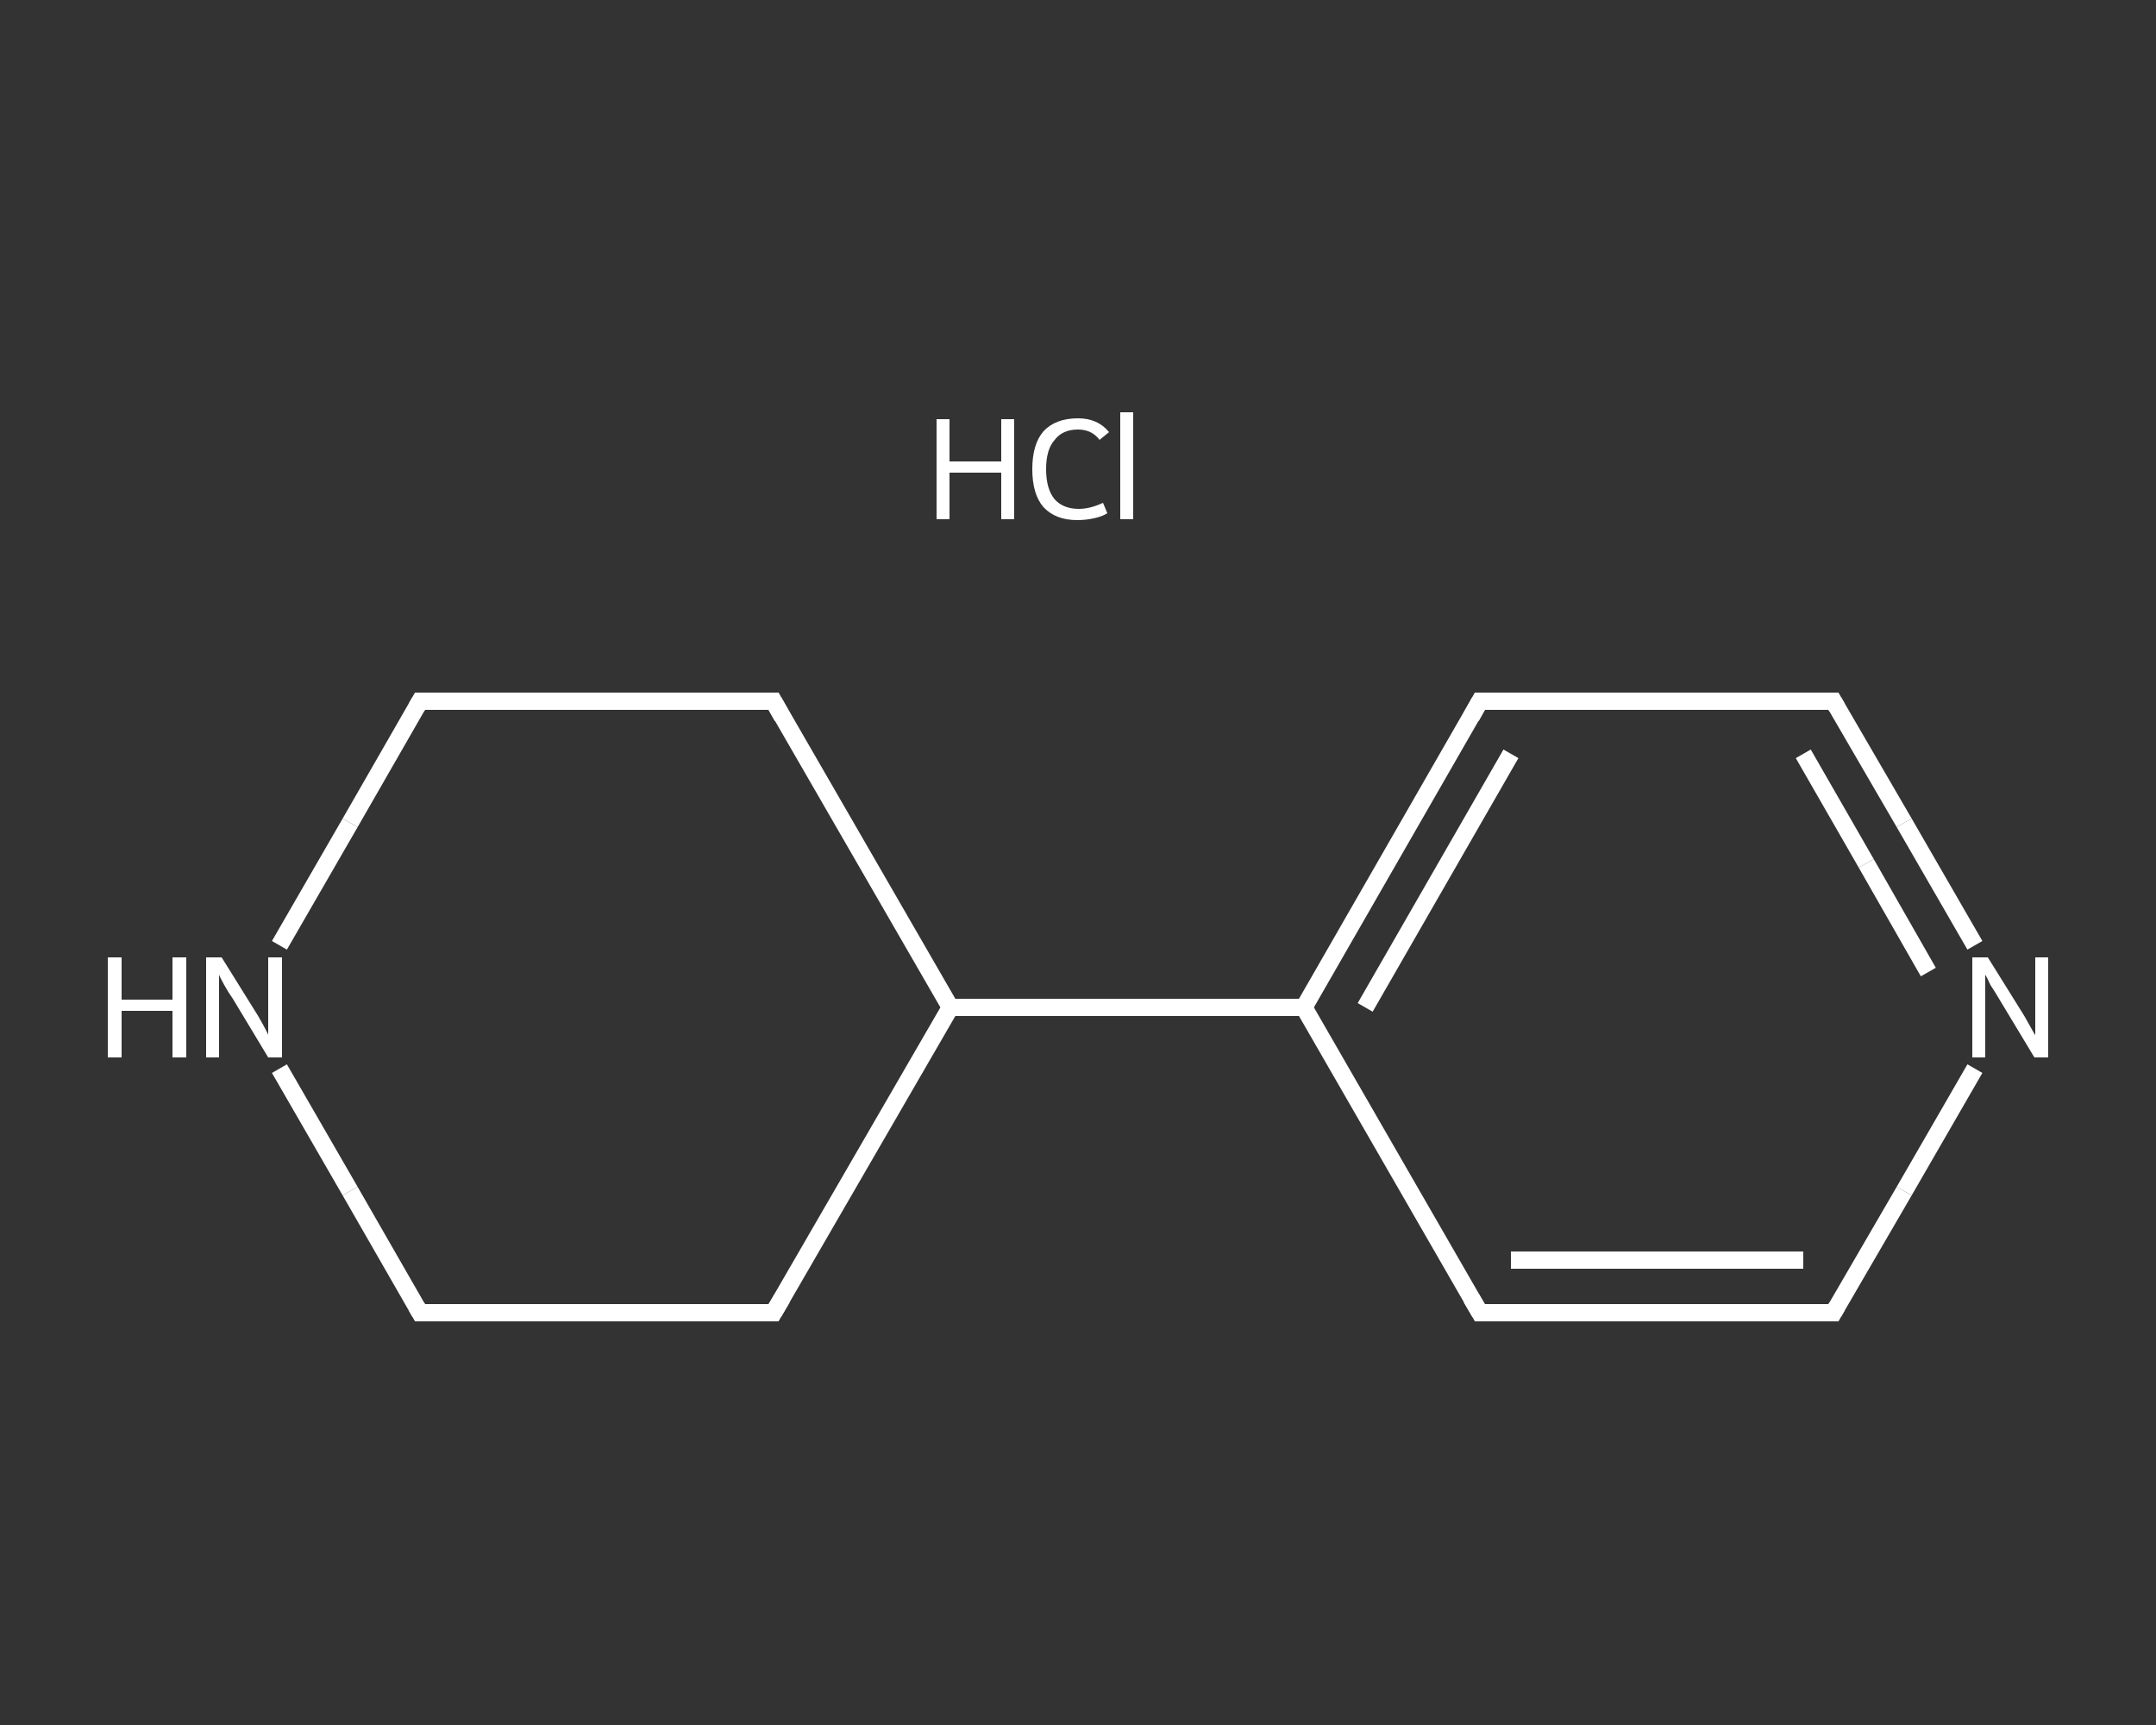 <?xml version='1.0' encoding='iso-8859-1'?>
<svg version='1.1' baseProfile='full'
              xmlns='http://www.w3.org/2000/svg'
                      xmlns:rdkit='http://www.rdkit.org/xml'
                      xmlns:xlink='http://www.w3.org/1999/xlink'
                  xml:space='preserve'
width='250px' height='200px' viewBox='0 0 250 200'>
<rect x="0" y="0" width="250" height="200" fill="#333333" stroke="none"/>
<!-- END OF HEADER -->
<rect style='opacity:1.0;fill:transparent;stroke:none' width='250.0' height='200.0' x='0.0' y='0.0'> </rect>
<path class='bond-0 atom-1 atom-2' d='M 212.6,152.2 L 171.6,152.2' style='fill:none;fill-rule:evenodd;stroke:#FFFFFF;stroke-width:2.0px;stroke-linecap:butt;stroke-linejoin:miter;stroke-opacity:1' />
<path class='bond-0 atom-1 atom-2' d='M 209.1,146.1 L 175.2,146.1' style='fill:none;fill-rule:evenodd;stroke:#FFFFFF;stroke-width:2.0px;stroke-linecap:butt;stroke-linejoin:miter;stroke-opacity:1' />
<path class='bond-1 atom-2 atom-3' d='M 171.6,152.2 L 151.2,116.8' style='fill:none;fill-rule:evenodd;stroke:#FFFFFF;stroke-width:2.0px;stroke-linecap:butt;stroke-linejoin:miter;stroke-opacity:1' />
<path class='bond-2 atom-3 atom-4' d='M 151.2,116.8 L 110.2,116.8' style='fill:none;fill-rule:evenodd;stroke:#FFFFFF;stroke-width:2.0px;stroke-linecap:butt;stroke-linejoin:miter;stroke-opacity:1' />
<path class='bond-3 atom-4 atom-5' d='M 110.2,116.8 L 89.7,81.3' style='fill:none;fill-rule:evenodd;stroke:#FFFFFF;stroke-width:2.0px;stroke-linecap:butt;stroke-linejoin:miter;stroke-opacity:1' />
<path class='bond-4 atom-5 atom-6' d='M 89.7,81.3 L 48.7,81.3' style='fill:none;fill-rule:evenodd;stroke:#FFFFFF;stroke-width:2.0px;stroke-linecap:butt;stroke-linejoin:miter;stroke-opacity:1' />
<path class='bond-5 atom-6 atom-7' d='M 48.7,81.3 L 40.6,95.4' style='fill:none;fill-rule:evenodd;stroke:#FFFFFF;stroke-width:2.0px;stroke-linecap:butt;stroke-linejoin:miter;stroke-opacity:1' />
<path class='bond-5 atom-6 atom-7' d='M 40.6,95.4 L 32.4,109.6' style='fill:none;fill-rule:evenodd;stroke:#FFFFFF;stroke-width:2.0px;stroke-linecap:butt;stroke-linejoin:miter;stroke-opacity:1' />
<path class='bond-6 atom-7 atom-8' d='M 32.4,123.9 L 40.6,138.1' style='fill:none;fill-rule:evenodd;stroke:#FFFFFF;stroke-width:2.0px;stroke-linecap:butt;stroke-linejoin:miter;stroke-opacity:1' />
<path class='bond-6 atom-7 atom-8' d='M 40.6,138.1 L 48.7,152.2' style='fill:none;fill-rule:evenodd;stroke:#FFFFFF;stroke-width:2.0px;stroke-linecap:butt;stroke-linejoin:miter;stroke-opacity:1' />
<path class='bond-7 atom-8 atom-9' d='M 48.7,152.2 L 89.7,152.2' style='fill:none;fill-rule:evenodd;stroke:#FFFFFF;stroke-width:2.0px;stroke-linecap:butt;stroke-linejoin:miter;stroke-opacity:1' />
<path class='bond-8 atom-3 atom-10' d='M 151.2,116.8 L 171.6,81.3' style='fill:none;fill-rule:evenodd;stroke:#FFFFFF;stroke-width:2.0px;stroke-linecap:butt;stroke-linejoin:miter;stroke-opacity:1' />
<path class='bond-8 atom-3 atom-10' d='M 158.3,116.8 L 175.2,87.4' style='fill:none;fill-rule:evenodd;stroke:#FFFFFF;stroke-width:2.0px;stroke-linecap:butt;stroke-linejoin:miter;stroke-opacity:1' />
<path class='bond-9 atom-10 atom-11' d='M 171.6,81.3 L 212.6,81.3' style='fill:none;fill-rule:evenodd;stroke:#FFFFFF;stroke-width:2.0px;stroke-linecap:butt;stroke-linejoin:miter;stroke-opacity:1' />
<path class='bond-10 atom-11 atom-12' d='M 212.6,81.3 L 220.8,95.4' style='fill:none;fill-rule:evenodd;stroke:#FFFFFF;stroke-width:2.0px;stroke-linecap:butt;stroke-linejoin:miter;stroke-opacity:1' />
<path class='bond-10 atom-11 atom-12' d='M 220.8,95.4 L 229.0,109.6' style='fill:none;fill-rule:evenodd;stroke:#FFFFFF;stroke-width:2.0px;stroke-linecap:butt;stroke-linejoin:miter;stroke-opacity:1' />
<path class='bond-10 atom-11 atom-12' d='M 209.1,87.4 L 216.4,100.1' style='fill:none;fill-rule:evenodd;stroke:#FFFFFF;stroke-width:2.0px;stroke-linecap:butt;stroke-linejoin:miter;stroke-opacity:1' />
<path class='bond-10 atom-11 atom-12' d='M 216.4,100.1 L 223.6,112.7' style='fill:none;fill-rule:evenodd;stroke:#FFFFFF;stroke-width:2.0px;stroke-linecap:butt;stroke-linejoin:miter;stroke-opacity:1' />
<path class='bond-11 atom-12 atom-1' d='M 229.0,123.9 L 220.8,138.1' style='fill:none;fill-rule:evenodd;stroke:#FFFFFF;stroke-width:2.0px;stroke-linecap:butt;stroke-linejoin:miter;stroke-opacity:1' />
<path class='bond-11 atom-12 atom-1' d='M 220.8,138.1 L 212.6,152.2' style='fill:none;fill-rule:evenodd;stroke:#FFFFFF;stroke-width:2.0px;stroke-linecap:butt;stroke-linejoin:miter;stroke-opacity:1' />
<path class='bond-12 atom-9 atom-4' d='M 89.7,152.2 L 110.2,116.8' style='fill:none;fill-rule:evenodd;stroke:#FFFFFF;stroke-width:2.0px;stroke-linecap:butt;stroke-linejoin:miter;stroke-opacity:1' />
<path d='M 210.6,152.2 L 212.6,152.2 L 213.0,151.5' style='fill:none;stroke:#FFFFFF;stroke-width:2.0px;stroke-linecap:butt;stroke-linejoin:miter;stroke-opacity:1;' />
<path d='M 173.7,152.2 L 171.6,152.2 L 170.6,150.5' style='fill:none;stroke:#FFFFFF;stroke-width:2.0px;stroke-linecap:butt;stroke-linejoin:miter;stroke-opacity:1;' />
<path d='M 90.7,83.1 L 89.7,81.3 L 87.7,81.3' style='fill:none;stroke:#FFFFFF;stroke-width:2.0px;stroke-linecap:butt;stroke-linejoin:miter;stroke-opacity:1;' />
<path d='M 50.8,81.3 L 48.7,81.3 L 48.3,82.0' style='fill:none;stroke:#FFFFFF;stroke-width:2.0px;stroke-linecap:butt;stroke-linejoin:miter;stroke-opacity:1;' />
<path d='M 48.3,151.5 L 48.7,152.2 L 50.8,152.2' style='fill:none;stroke:#FFFFFF;stroke-width:2.0px;stroke-linecap:butt;stroke-linejoin:miter;stroke-opacity:1;' />
<path d='M 87.7,152.2 L 89.7,152.2 L 90.7,150.5' style='fill:none;stroke:#FFFFFF;stroke-width:2.0px;stroke-linecap:butt;stroke-linejoin:miter;stroke-opacity:1;' />
<path d='M 170.6,83.1 L 171.6,81.3 L 173.7,81.3' style='fill:none;stroke:#FFFFFF;stroke-width:2.0px;stroke-linecap:butt;stroke-linejoin:miter;stroke-opacity:1;' />
<path d='M 210.6,81.3 L 212.6,81.3 L 213.0,82.0' style='fill:none;stroke:#FFFFFF;stroke-width:2.0px;stroke-linecap:butt;stroke-linejoin:miter;stroke-opacity:1;' />
<path class='atom-0' d='M 108.6 48.6
L 110.1 48.6
L 110.1 53.5
L 116.1 53.5
L 116.1 48.6
L 117.6 48.6
L 117.6 60.2
L 116.1 60.2
L 116.1 54.8
L 110.1 54.8
L 110.1 60.2
L 108.6 60.2
L 108.6 48.6
' fill='#FFFFFF'/>
<path class='atom-0' d='M 119.7 54.4
Q 119.7 51.5, 121.0 50.0
Q 122.4 48.5, 125.0 48.5
Q 127.3 48.5, 128.6 50.1
L 127.5 51.0
Q 126.6 49.8, 125.0 49.8
Q 123.2 49.8, 122.3 51.0
Q 121.3 52.1, 121.3 54.4
Q 121.3 56.7, 122.3 57.9
Q 123.3 59.0, 125.1 59.0
Q 126.4 59.0, 127.9 58.3
L 128.4 59.5
Q 127.8 59.9, 126.8 60.1
Q 125.9 60.3, 124.9 60.3
Q 122.4 60.3, 121.0 58.8
Q 119.7 57.3, 119.7 54.4
' fill='#FFFFFF'/>
<path class='atom-0' d='M 129.9 47.8
L 131.4 47.8
L 131.4 60.2
L 129.9 60.2
L 129.9 47.8
' fill='#FFFFFF'/>
<path class='atom-7' d='M 12.5 111.0
L 14.1 111.0
L 14.1 115.9
L 20.0 115.9
L 20.0 111.0
L 21.6 111.0
L 21.6 122.6
L 20.0 122.6
L 20.0 117.2
L 14.1 117.2
L 14.1 122.6
L 12.5 122.6
L 12.5 111.0
' fill='#FFFFFF'/>
<path class='atom-7' d='M 25.7 111.0
L 29.5 117.1
Q 29.9 117.7, 30.5 118.8
Q 31.1 119.9, 31.1 120.0
L 31.1 111.0
L 32.7 111.0
L 32.7 122.6
L 31.1 122.6
L 27.0 115.8
Q 26.5 115.1, 26.0 114.2
Q 25.5 113.3, 25.4 113.0
L 25.4 122.6
L 23.9 122.6
L 23.9 111.0
L 25.7 111.0
' fill='#FFFFFF'/>
<path class='atom-12' d='M 230.5 111.0
L 234.3 117.1
Q 234.7 117.7, 235.3 118.8
Q 235.9 119.9, 236.0 120.0
L 236.0 111.0
L 237.5 111.0
L 237.5 122.6
L 235.9 122.6
L 231.8 115.8
Q 231.4 115.1, 230.8 114.2
Q 230.4 113.3, 230.2 113.0
L 230.2 122.6
L 228.7 122.6
L 228.7 111.0
L 230.5 111.0
' fill='#FFFFFF'/>
</svg>
